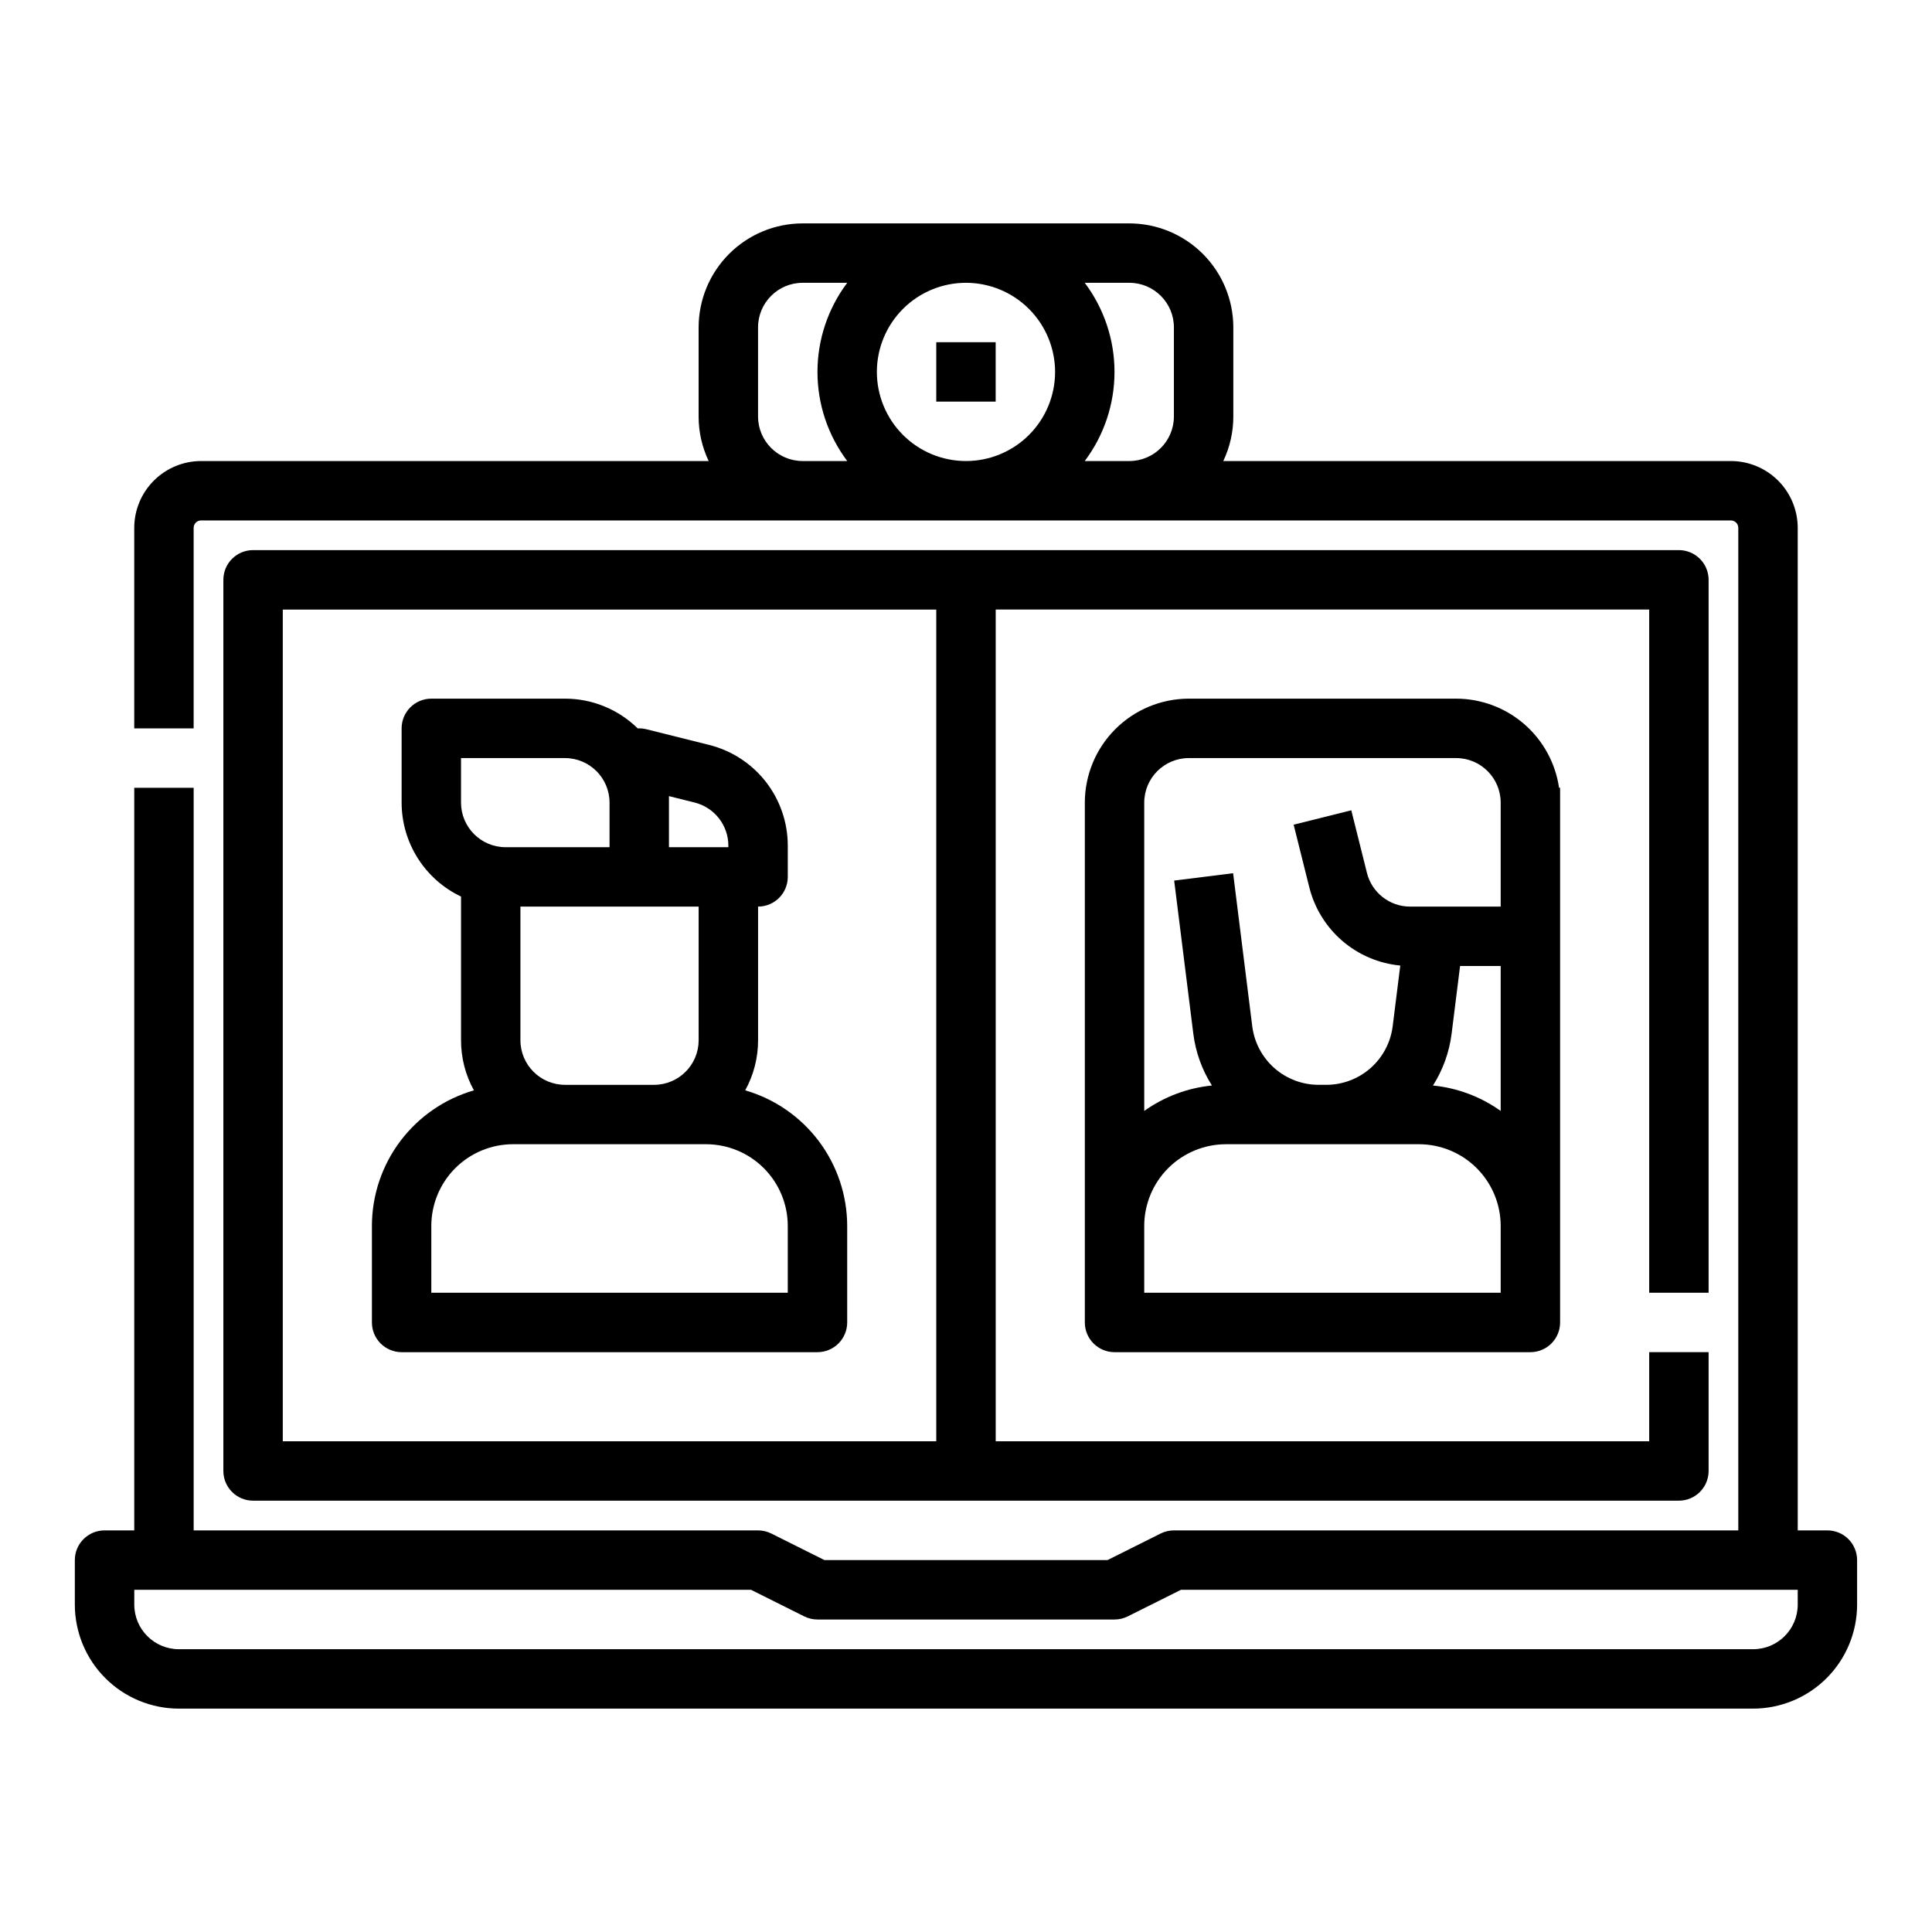 <?xml version="1.0" encoding="UTF-8"?>
<!-- Uploaded to: SVG Repo, www.svgrepo.com, Generator: SVG Repo Mixer Tools -->
<svg fill="#000000" width="800px" height="800px" version="1.1" viewBox="144 144 512 512" xmlns="http://www.w3.org/2000/svg">
 <g>
  <path d="m628.29 549.57h-7.871l-0.004-265.68c-0.004-4.695-1.871-9.199-5.191-12.52-3.32-3.32-7.824-5.188-12.52-5.191h-134.52c1.754-3.691 2.664-7.723 2.66-11.809v-23.617c-0.008-7.305-2.914-14.309-8.078-19.473-5.168-5.164-12.172-8.07-19.477-8.078h-86.59c-7.305 0.008-14.309 2.914-19.473 8.078-5.168 5.164-8.07 12.168-8.082 19.473v23.617c-0.004 4.086 0.906 8.117 2.664 11.809h-134.52c-4.695 0.004-9.195 1.871-12.52 5.191-3.32 3.32-5.188 7.824-5.191 12.52v53.137h15.742v-53.137c0.004-1.086 0.883-1.969 1.969-1.969h405.41c1.086 0 1.969 0.883 1.969 1.969v265.68h-149.57c-1.223 0-2.426 0.285-3.519 0.832l-14.082 7.039h-75.004l-14.082-7.039c-1.094-0.547-2.297-0.832-3.519-0.832h-149.57v-196.8h-15.742v196.8h-7.871c-4.348 0-7.875 3.523-7.875 7.871v11.809c0.012 7.305 2.914 14.309 8.082 19.473 5.164 5.168 12.168 8.07 19.473 8.082h417.21c7.305-0.012 14.309-2.914 19.477-8.082 5.164-5.164 8.07-12.168 8.078-19.473v-11.809c0-2.086-0.832-4.09-2.305-5.566-1.477-1.477-3.481-2.305-5.566-2.305zm-204.68-307.01c0 6.262-2.488 12.27-6.914 16.699-4.43 4.43-10.438 6.918-16.699 6.918-6.266 0-12.273-2.488-16.699-6.918-4.43-4.43-6.918-10.438-6.918-16.699 0-6.266 2.488-12.27 6.918-16.699 4.426-4.43 10.434-6.918 16.699-6.918 6.258 0.008 12.262 2.5 16.691 6.926 4.426 4.426 6.914 10.43 6.922 16.691zm-78.719 11.809v-23.617c0.008-6.519 5.289-11.801 11.809-11.809h11.828c-5.121 6.809-7.891 15.098-7.891 23.617 0 8.52 2.769 16.809 7.891 23.617h-11.828c-6.519-0.008-11.801-5.293-11.809-11.809zm86.574 11.809c5.121-6.809 7.891-15.098 7.891-23.617 0-8.52-2.769-16.809-7.891-23.617h11.824c6.519 0.008 11.801 5.289 11.809 11.809v23.617c-0.008 6.516-5.289 11.801-11.809 11.809zm188.95 303.07c-0.008 6.519-5.289 11.801-11.809 11.809h-417.21c-6.519-0.008-11.801-5.289-11.809-11.809v-3.938l163.45 0.004 14.082 7.039c1.094 0.547 2.301 0.832 3.519 0.832h78.723c1.223 0 2.426-0.285 3.519-0.832l14.082-7.039h163.45z"/>
  <path d="m596.8 486.59v-188.93c0-2.09-0.832-4.094-2.309-5.566-1.477-1.477-3.477-2.309-5.566-2.309h-377.86c-4.348 0-7.871 3.527-7.871 7.875v236.16c0 2.086 0.828 4.09 2.305 5.566 1.477 1.477 3.477 2.305 5.566 2.305h377.86c2.09 0 4.09-0.828 5.566-2.305 1.477-1.477 2.309-3.481 2.309-5.566v-31.488h-15.746v23.617l-173.18-0.004v-220.41h173.18v181.05zm-204.68 39.359h-173.18v-220.41h173.18z"/>
  <path d="m250.43 502.34h110.21c2.09 0 4.09-0.832 5.566-2.309 1.477-1.473 2.309-3.477 2.309-5.566v-25.582c-0.012-8.105-2.652-15.992-7.523-22.473-4.875-6.477-11.719-11.199-19.504-13.457 2.242-4.062 3.414-8.629 3.41-13.27v-35.426c2.086 0 4.09-0.828 5.566-2.305 1.477-1.477 2.305-3.481 2.305-5.566v-8.25c0.008-6.148-2.043-12.117-5.824-16.965-3.785-4.844-9.082-8.281-15.043-9.766l-16.582-4.144c-0.758-0.188-1.535-0.266-2.316-0.223-5.141-5.059-12.062-7.891-19.273-7.887h-35.426c-4.348 0-7.871 3.527-7.871 7.875v19.68c0.004 5.211 1.488 10.316 4.273 14.723 2.785 4.402 6.762 7.93 11.473 10.168v38.086c-0.008 4.641 1.168 9.207 3.41 13.27-7.785 2.258-14.629 6.981-19.504 13.457-4.875 6.481-7.516 14.367-7.523 22.473v25.586-0.004c0 2.09 0.828 4.094 2.305 5.566 1.477 1.477 3.481 2.309 5.566 2.309zm78.719-82.656c-0.004 6.516-5.289 11.801-11.805 11.809h-23.617c-6.519-0.008-11.801-5.293-11.809-11.809v-35.426h47.23zm-7.871-64.703 6.801 1.699c5.262 1.309 8.949 6.035 8.945 11.457v0.379h-15.746zm-55.102-10.082h27.551c6.519 0.008 11.801 5.289 11.809 11.809v11.809h-27.555c-6.516-0.008-11.801-5.293-11.805-11.809zm-7.871 123.98h-0.004c0.008-5.738 2.289-11.242 6.348-15.301 4.059-4.059 9.562-6.34 15.301-6.348h51.168c5.742 0.008 11.242 2.289 15.301 6.348 4.059 4.059 6.344 9.562 6.348 15.301v17.711h-94.465z"/>
  <path d="m392.12 234.69h15.742v15.742h-15.742z"/>
  <path d="m529.89 329.15h-70.848c-7.305 0.012-14.309 2.914-19.473 8.082-5.168 5.164-8.07 12.168-8.078 19.473v137.76c0 2.09 0.828 4.094 2.305 5.566 1.477 1.477 3.477 2.309 5.566 2.309h110.21c2.09 0 4.09-0.832 5.566-2.309 1.477-1.473 2.305-3.477 2.305-5.566v-141.7h-0.281 0.004c-0.957-6.555-4.238-12.547-9.242-16.883-5.008-4.332-11.406-6.723-18.031-6.734zm-70.848 15.742h70.848v0.004c6.519 0.008 11.801 5.289 11.809 11.809v27.551h-23.996c-5.418 0.008-10.145-3.684-11.453-8.945l-4.144-16.578-15.277 3.816 4.144 16.582h0.004c1.375 5.527 4.434 10.492 8.75 14.211 4.32 3.715 9.688 6 15.359 6.535l-2.012 16.098c-0.543 4.281-2.625 8.219-5.859 11.074-3.238 2.856-7.402 4.434-11.719 4.441h-2.062 0.004c-4.316-0.008-8.484-1.586-11.719-4.441s-5.316-6.793-5.859-11.074l-5.07-40.566-15.621 1.953 5.07 40.566c0.609 4.891 2.297 9.586 4.938 13.742-6.465 0.641-12.652 2.965-17.941 6.738v-81.703c0.008-6.519 5.289-11.801 11.809-11.809zm69.652 73.031 2.242-17.922h10.762v38.406c-5.289-3.773-11.477-6.098-17.945-6.738 2.644-4.156 4.332-8.852 4.941-13.742zm13.004 68.668h-94.465v-17.711c0.008-5.738 2.289-11.242 6.348-15.301s9.562-6.34 15.301-6.348h51.168c5.738 0.008 11.242 2.289 15.301 6.348s6.34 9.562 6.348 15.301z"/>
 </g>
</svg>